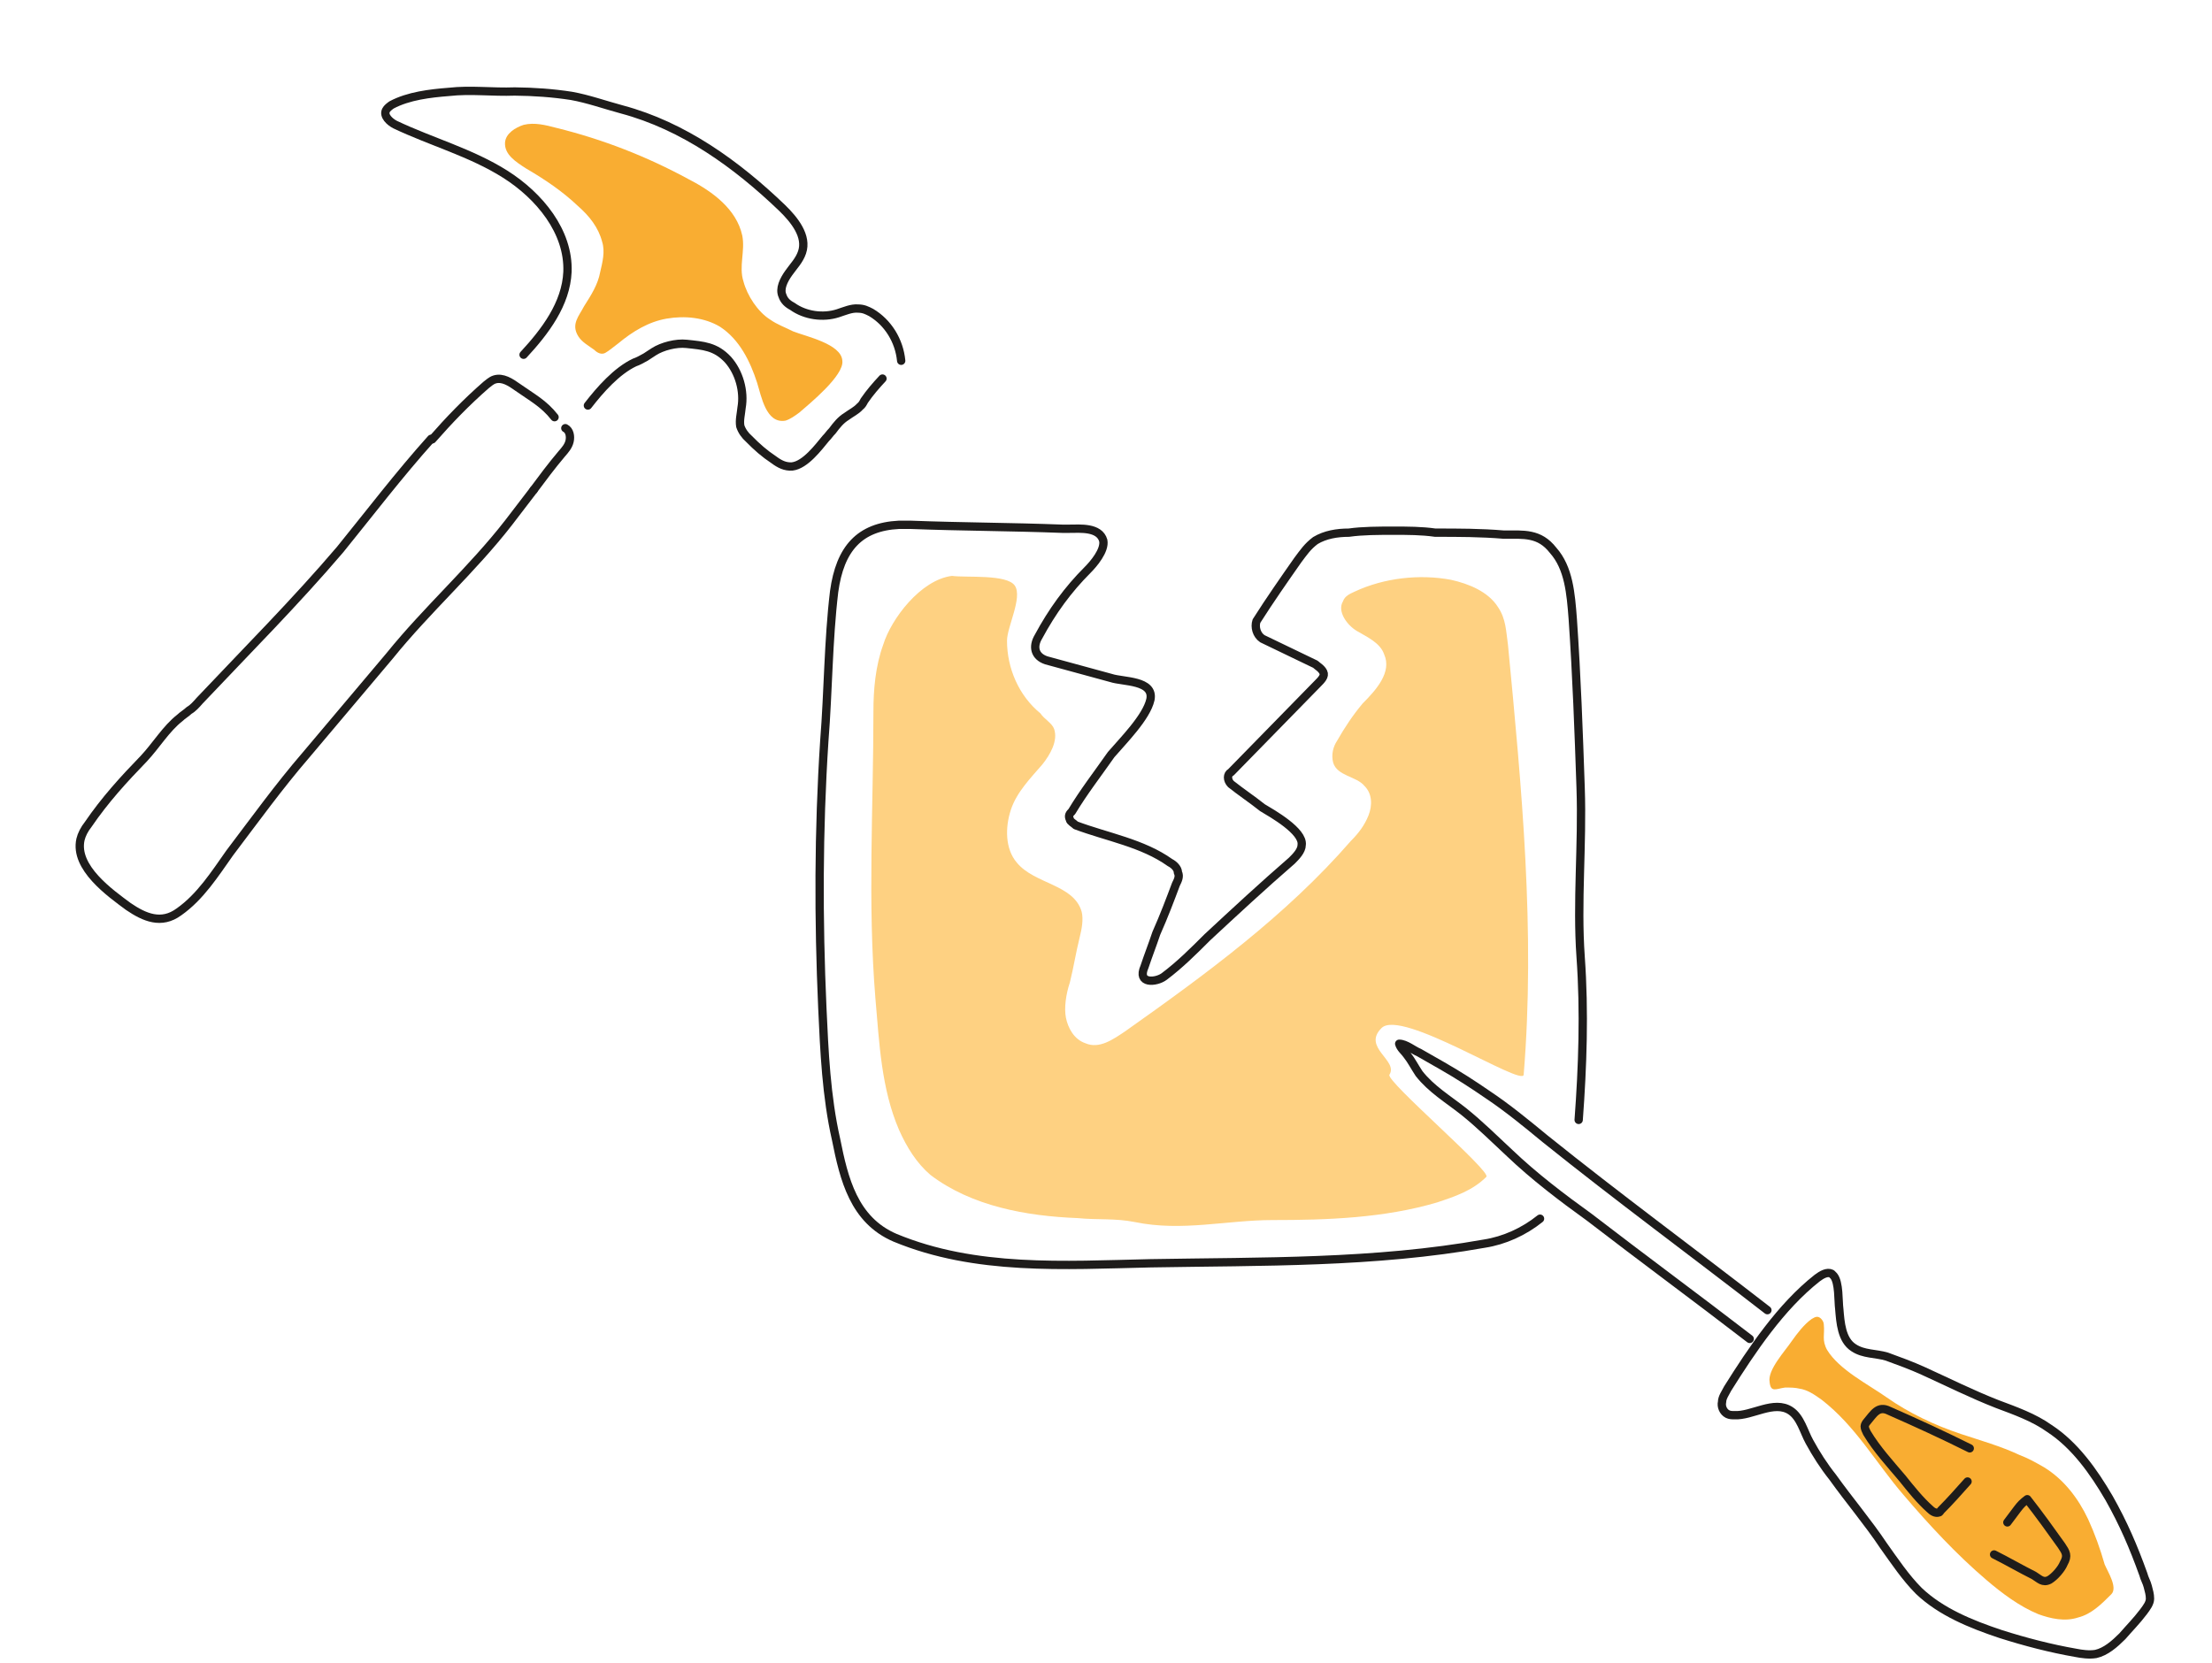 <svg width="266" height="200" viewBox="0 0 266 200" fill="none" xmlns="http://www.w3.org/2000/svg"><path d="M216.391 167.032C217.322 167.165 218.12 167.697 219.051 168.361 223.173 171.553 225.566 175.941 228.891 179.797 231.949 183.387 235.273 186.977 238.863 190.036 240.725 191.631 242.852 193.227 245.113 194.158 246.576 194.69 248.304 195.088 249.9 194.557 251.496 194.158 252.692 192.961 253.889 191.764 254.687 190.966 253.49 189.105 253.091 188.174 252.559 186.312 251.894 184.451 251.097 182.722 249.9 180.196 248.171 177.935 245.778 176.473 244.847 175.941 243.916 175.409 242.852 175.01 240.592 173.946 238.198 173.281 235.805 172.484 232.614 171.42 229.555 169.957 226.896 168.095 224.636 166.5 221.178 164.771 219.716 162.378 219.051 161.181 219.45 160.516 219.317 159.319 219.317 158.921 218.918 158.389 218.519 158.389 218.253 158.389 218.12 158.522 217.854 158.655 216.923 159.319 216.125 160.383 215.461 161.314 214.663 162.511 212.535 164.771 212.801 166.234 212.934 167.564 213.599 167.032 214.663 166.899 215.328 166.899 215.859 166.899 216.391 167.032ZM72.172 32.737C72.446 31.56 72.787 30.253 72.406 29.07 71.965 27.361 70.865 25.974 69.5 24.78 67.618 22.992 65.535 21.594 63.255 20.26 62.018 19.461 60.65 18.595 60.73 17.154 60.807 16.041 61.994 15.332 62.98 15.014 64.294 14.7 65.602 15.041 66.909 15.382 72.466 16.749 77.819 18.835 82.837 21.573 85.706 23.044 88.568 25.171 89.257 28.323 89.631 30.162 88.825 32.055 89.397 33.83 89.838 35.538 91.129 37.518 92.627 38.45 93.473 39.049 94.453 39.386 95.365 39.855 96.867 40.46 101.183 41.355 101.293 43.388 101.537 45.16 97.308 48.591 96.118 49.627 95.59 50.015 95.061 50.403 94.47 50.593 92.106 51.028 91.551 47.615 91.043 46.036 90.217 43.472 88.933 40.838 86.589 39.306 84.7 38.173 82.343 37.953 80.176 38.324 78.01 38.695 76.097 39.855 74.379 41.279 73.851 41.667 73.256 42.186 72.794 42.443 72.333 42.7 71.811 42.433 71.487 42.102 70.772 41.571 69.989 41.169 69.538 40.444 68.635 38.993 69.628 38.02 70.23 36.846 71.096 35.479 71.895 34.242 72.172 32.737Z" fill="#F9AD32"/><path d="M106.213 77.537C105.268 80.135 105.032 82.97 105.032 85.569C105.032 97.144 104.323 108.484 105.268 120.059C105.741 125.493 105.977 130.926 108.103 135.887C109.048 138.013 110.229 139.903 111.883 141.32C116.844 145.1 123.458 146.281 129.6 146.518C131.963 146.754 134.089 146.518 136.451 146.99C142.121 148.171 147.554 146.754 152.988 146.754C159.602 146.754 166.453 146.518 172.832 144.628C174.958 143.919 177.084 143.21 178.738 141.557C179.404 140.937 166.607 130.011 167.082 129.272C168.193 127.544 163.752 125.993 166.144 123.648C168.535 121.303 183.072 130.737 183.226 129.272C184.643 112.027 182.99 94.782 181.336 77.537C181.1 75.883 181.1 74.466 180.155 73.048C178.974 71.158 176.611 70.213 174.485 69.741C170.706 69.032 166.453 69.505 162.91 71.158C162.437 71.395 161.729 71.631 161.492 72.34C160.784 73.521 161.965 75.174 163.146 75.883C164.327 76.592 165.981 77.301 166.453 78.718C167.398 80.844 165.508 82.97 163.855 84.624C162.674 86.041 161.729 87.459 160.784 89.112C160.311 89.821 160.075 90.766 160.311 91.711C160.784 93.365 163.146 93.365 164.091 94.546C165.036 95.491 165.036 96.908 164.563 98.089C164.091 99.27 163.382 100.215 162.437 101.16C154.641 110.137 144.956 117.224 135.27 124.075C133.853 125.02 132.199 126.201 130.545 125.493C129.128 125.02 128.419 123.603 128.183 122.422C127.947 121.24 128.183 119.587 128.656 118.169C129.128 116.279 129.364 114.626 129.837 112.736C130.073 111.791 130.309 110.61 130.073 109.665C129.128 106.358 124.403 106.358 122.277 103.759C120.86 102.105 120.86 99.507 121.568 97.381C122.277 95.254 123.931 93.601 125.348 91.947C126.293 90.766 127.238 89.112 126.766 87.695C126.529 86.986 125.585 86.514 125.112 85.805C122.513 83.679 121.096 80.372 121.096 77.064C121.096 75.411 122.986 71.867 122.041 70.45C121.096 69.032 116.135 69.505 114.481 69.269C110.702 69.741 107.158 74.466 106.213 77.537Z" fill="#FED182"/><path d="M212.535 157.592C203.626 150.677 194.584 144.029 185.808 136.981 183.548 135.12 181.287 133.258 178.894 131.663 177.165 130.466 175.304 129.269 173.442 128.205 172.511 127.673 171.581 127.142 170.65 126.61 169.985 126.344 169.054 125.546 168.256 125.546 168.389 126.078 168.921 126.477 169.187 126.876 169.719 127.54 170.118 128.338 170.65 129.136 172.112 130.998 174.107 132.194 175.969 133.657 177.963 135.253 179.692 136.981 181.553 138.71 184.479 141.502 187.803 144.029 191.127 146.422 197.51 151.342 204.025 156.129 210.408 161.049M252.028 198.945C253.225 198.679 254.289 197.748 255.219 196.818 256.017 195.887 256.948 194.956 257.746 193.892 258.145 193.36 258.544 192.828 258.544 192.297 258.544 191.765 258.411 191.366 258.278 190.834 258.145 190.302 257.879 189.903 257.746 189.371 256.549 186.047 255.352 183.255 253.624 180.196 251.762 177.005 249.502 173.814 246.443 171.819 244.582 170.489 242.321 169.692 240.194 168.894 237.135 167.697 234.21 166.234 231.285 164.905 229.822 164.24 228.359 163.708 226.897 163.176 225.567 162.777 224.104 162.91 222.908 162.112 221.445 161.182 221.312 159.054 221.179 157.458 221.046 156.528 221.179 154.267 220.514 153.469 220.381 153.336 220.381 153.336 220.248 153.203 219.716 152.937 219.052 153.336 218.52 153.735 214.132 157.192 210.674 162.378 207.749 167.032 207.483 167.564 207.084 168.096 207.084 168.628 206.951 169.16 207.217 169.825 207.749 170.091 208.015 170.223 208.281 170.223 208.547 170.223 210.674 170.356 213.334 168.362 215.328 169.692 216.525 170.489 216.924 172.218 217.589 173.415 218.387 174.877 219.317 176.34 220.381 177.67 222.376 180.462 224.636 183.122 226.498 185.914 227.828 187.776 229.157 189.77 230.753 191.366 233.412 193.892 237.003 195.355 240.593 196.552 243.518 197.482 246.576 198.28 249.635 198.812 250.3 198.945 251.23 199.078 252.028 198.945Z" stroke="#1E1C1B" stroke-miterlimit="10" stroke-linecap="round" stroke-linejoin="round"/><path d="M241.391 183.12C241.79 182.589 242.189 182.057 242.588 181.525 242.987 180.993 243.253 180.727 243.785 180.328 245.247 182.19 246.577 184.051 247.907 185.913 248.438 186.711 248.704 187.11 248.173 188.04 247.907 188.705 247.109 189.636 246.444 190.035 245.646 190.434 245.247 189.902 244.582 189.503 242.987 188.705 241.391 187.774 239.795 186.977M236.604 178.201C235.54 179.398 234.476 180.595 233.412 181.658 233.279 181.791 233.279 181.924 233.146 181.924 232.747 182.057 232.348 181.791 232.083 181.525 230.886 180.462 229.822 179.132 228.758 177.802 227.296 176.074 225.7 174.345 224.503 172.35 224.37 172.085 224.237 171.819 224.237 171.553 224.237 171.42 224.37 171.154 224.503 171.021 225.301 170.09 225.833 169.026 227.163 169.691 230.487 171.154 233.678 172.616 236.869 174.212M62.961 42.67C65.546 39.878 68.07 36.561 68.24 32.696 68.42 27.849 64.859 23.552 60.757 20.955 56.655 18.357 51.884 17.063 47.514 14.987 46.862 14.653 46.083 13.924 46.417 13.272 46.551 13.011 46.815 12.818 47.079 12.624 49.122 11.53 51.746 11.229 53.976 11.055 56.601 10.754 59.219 11.109 61.907 11.005 64.2 11.028 66.427 11.182 68.717 11.533 70.68 11.88 72.769 12.623 74.796 13.168 82.181 15.143 88.557 19.73 94.074 25.029 95.501 26.42 97.12 28.402 96.445 30.362 96.107 31.341 95.445 31.99 94.847 32.836 94.248 33.682 93.713 34.725 94.098 35.581 94.288 36.172 94.743 36.57 95.264 36.838 96.826 37.968 98.986 38.252 100.761 37.68 101.55 37.426 102.406 37.041 103.192 37.115 103.847 37.122 104.238 37.322 104.76 37.59 106.779 38.79 108.133 40.966 108.371 43.394" stroke="#1E1C1B" stroke-miterlimit="10" stroke-linecap="round" stroke-linejoin="round"/><path d="M106.12 45.535C105.391 46.314 104.595 47.223 103.93 48.2 103.796 48.461 103.663 48.721 103.399 48.915 103.001 49.37 102.342 49.691 101.814 50.079 101.088 50.53 100.624 51.115 100.092 51.831 99.761 52.155 99.627 52.416 99.296 52.74 98.434 53.78 96.839 55.926 95.264 56.107 94.412 56.164 93.76 55.83 93.044 55.298 91.938 54.566 91.028 53.77 90.055 52.777 89.601 52.379 89.213 51.851 89.022 51.259 88.898 50.537 89.102 49.818 89.176 49.033 89.523 47.07 88.891 44.77 87.531 43.249 86.04 41.661 84.599 41.581 82.569 41.363 81.325 41.22 79.617 41.661 78.627 42.306 78.363 42.5 77.902 42.758 77.638 42.952 77.176 43.209 76.715 43.467 76.32 43.594 74.147 44.62 72.158 46.894 70.697 48.779M64.171 58.935C65.234 57.504 66.297 56.073 67.558 54.579 67.956 54.124 68.354 53.669 68.491 53.081 68.628 52.492 68.504 51.77 67.982 51.503" stroke="#1E1C1B" stroke-miterlimit="10" stroke-linecap="round" stroke-linejoin="round"/><path d="M51.848 52.781C48.004 57.067 44.483 61.684 40.899 66.104C35.527 72.407 29.766 78.181 24.003 84.283C23.605 84.738 23.207 85.192 22.745 85.45C22.415 85.774 21.953 86.031 21.622 86.356C19.971 87.65 18.77 89.669 17.313 91.227C14.862 93.758 12.609 96.226 10.613 99.155C10.148 99.74 9.814 100.392 9.677 100.98C8.921 104.38 13.281 107.439 15.428 109.034C17.38 110.365 19.403 111.237 21.516 109.686C24.09 107.877 25.822 105.142 27.617 102.604C30.673 98.572 33.532 94.603 36.781 90.835C40.164 86.806 43.481 82.908 46.864 78.879C51.378 73.289 56.8 68.494 61.183 62.837C62.18 61.537 63.176 60.236 64.172 58.935" stroke="#1E1C1B" stroke-miterlimit="10" stroke-linecap="round" stroke-linejoin="round"/><path d="M66.686 50.18C65.392 48.528 63.958 47.793 62.266 46.596 61.42 45.997 60.444 45.332 59.458 45.65 59.063 45.777 58.732 46.101 58.468 46.295 56.088 48.368 53.968 50.575 51.979 52.848M189.84 134.706C190.313 128.328 190.549 121.713 190.076 115.099 189.604 108.484 190.313 101.633 190.076 94.783 189.84 87.932 189.604 81.317 189.131 74.466 188.895 71.395 188.659 68.324 186.769 66.198 185.115 64.072 183.225 64.308 180.863 64.308 178.028 64.072 175.43 64.072 172.595 64.072 170.941 63.836 169.288 63.836 167.634 63.836 165.744 63.836 163.854 63.836 162.201 64.072 160.783 64.072 159.366 64.308 158.185 65.017 157.24 65.725 156.767 66.434 156.058 67.379 154.405 69.742 152.751 72.104 151.097 74.703 150.861 75.411 151.097 76.356 151.806 76.829L158.185 79.9C158.421 80.136 158.893 80.372 159.129 80.845 159.366 81.317 158.893 81.79 158.421 82.262L148.026 92.893C147.554 93.129 147.554 93.838 148.026 94.31 149.208 95.255 150.625 96.2 151.806 97.145 152.987 97.854 156.767 99.98 156.531 101.633 156.531 102.342 155.822 103.051 155.35 103.523 151.806 106.594 148.499 109.665 145.192 112.736 143.538 114.39 141.884 116.044 139.994 117.461 139.049 118.17 136.687 118.406 137.632 116.28 138.104 114.863 138.577 113.681 139.049 112.264 139.994 110.138 140.703 108.248 141.412 106.358 141.648 105.886 141.884 105.413 141.648 104.941 141.648 104.468 141.176 103.996 140.703 103.76 137.396 101.397 133.144 100.688 129.364 99.271 129.128 99.035 128.655 98.799 128.655 98.562 128.419 98.09 128.655 97.854 128.891 97.617 130.309 95.255 131.962 93.129 133.616 90.766 135.033 89.113 137.868 86.278 138.341 84.152 138.813 81.79 135.033 82.026 133.616 81.553 131.017 80.845 128.419 80.136 125.82 79.427 124.403 78.955 124.167 77.774 124.875 76.592 126.529 73.521 128.419 70.923 130.781 68.56 131.49 67.852 132.907 66.198 132.671 65.017 132.199 63.363 129.836 63.599 128.655 63.599 128.419 63.599 127.946 63.599 127.71 63.599 121.568 63.363 115.662 63.363 109.52 63.127 109.047 63.127 108.575 63.127 108.103 63.127 103.378 63.363 101.015 65.962 100.307 71.159 99.598 77.065 99.598 83.207 99.126 89.113 98.417 99.98 98.417 110.61 98.889 121.241 99.126 126.438 99.362 131.872 100.543 137.069 101.488 141.793 102.669 146.754 107.63 148.881 117.316 152.897 127.946 152.188 138.341 151.952 151.806 151.715 165.272 151.952 178.501 149.589 180.878 149.224 183.255 148.15 185.194 146.588" stroke="#1E1C1B" stroke-miterlimit="10" stroke-linecap="round" stroke-linejoin="round"/></svg>